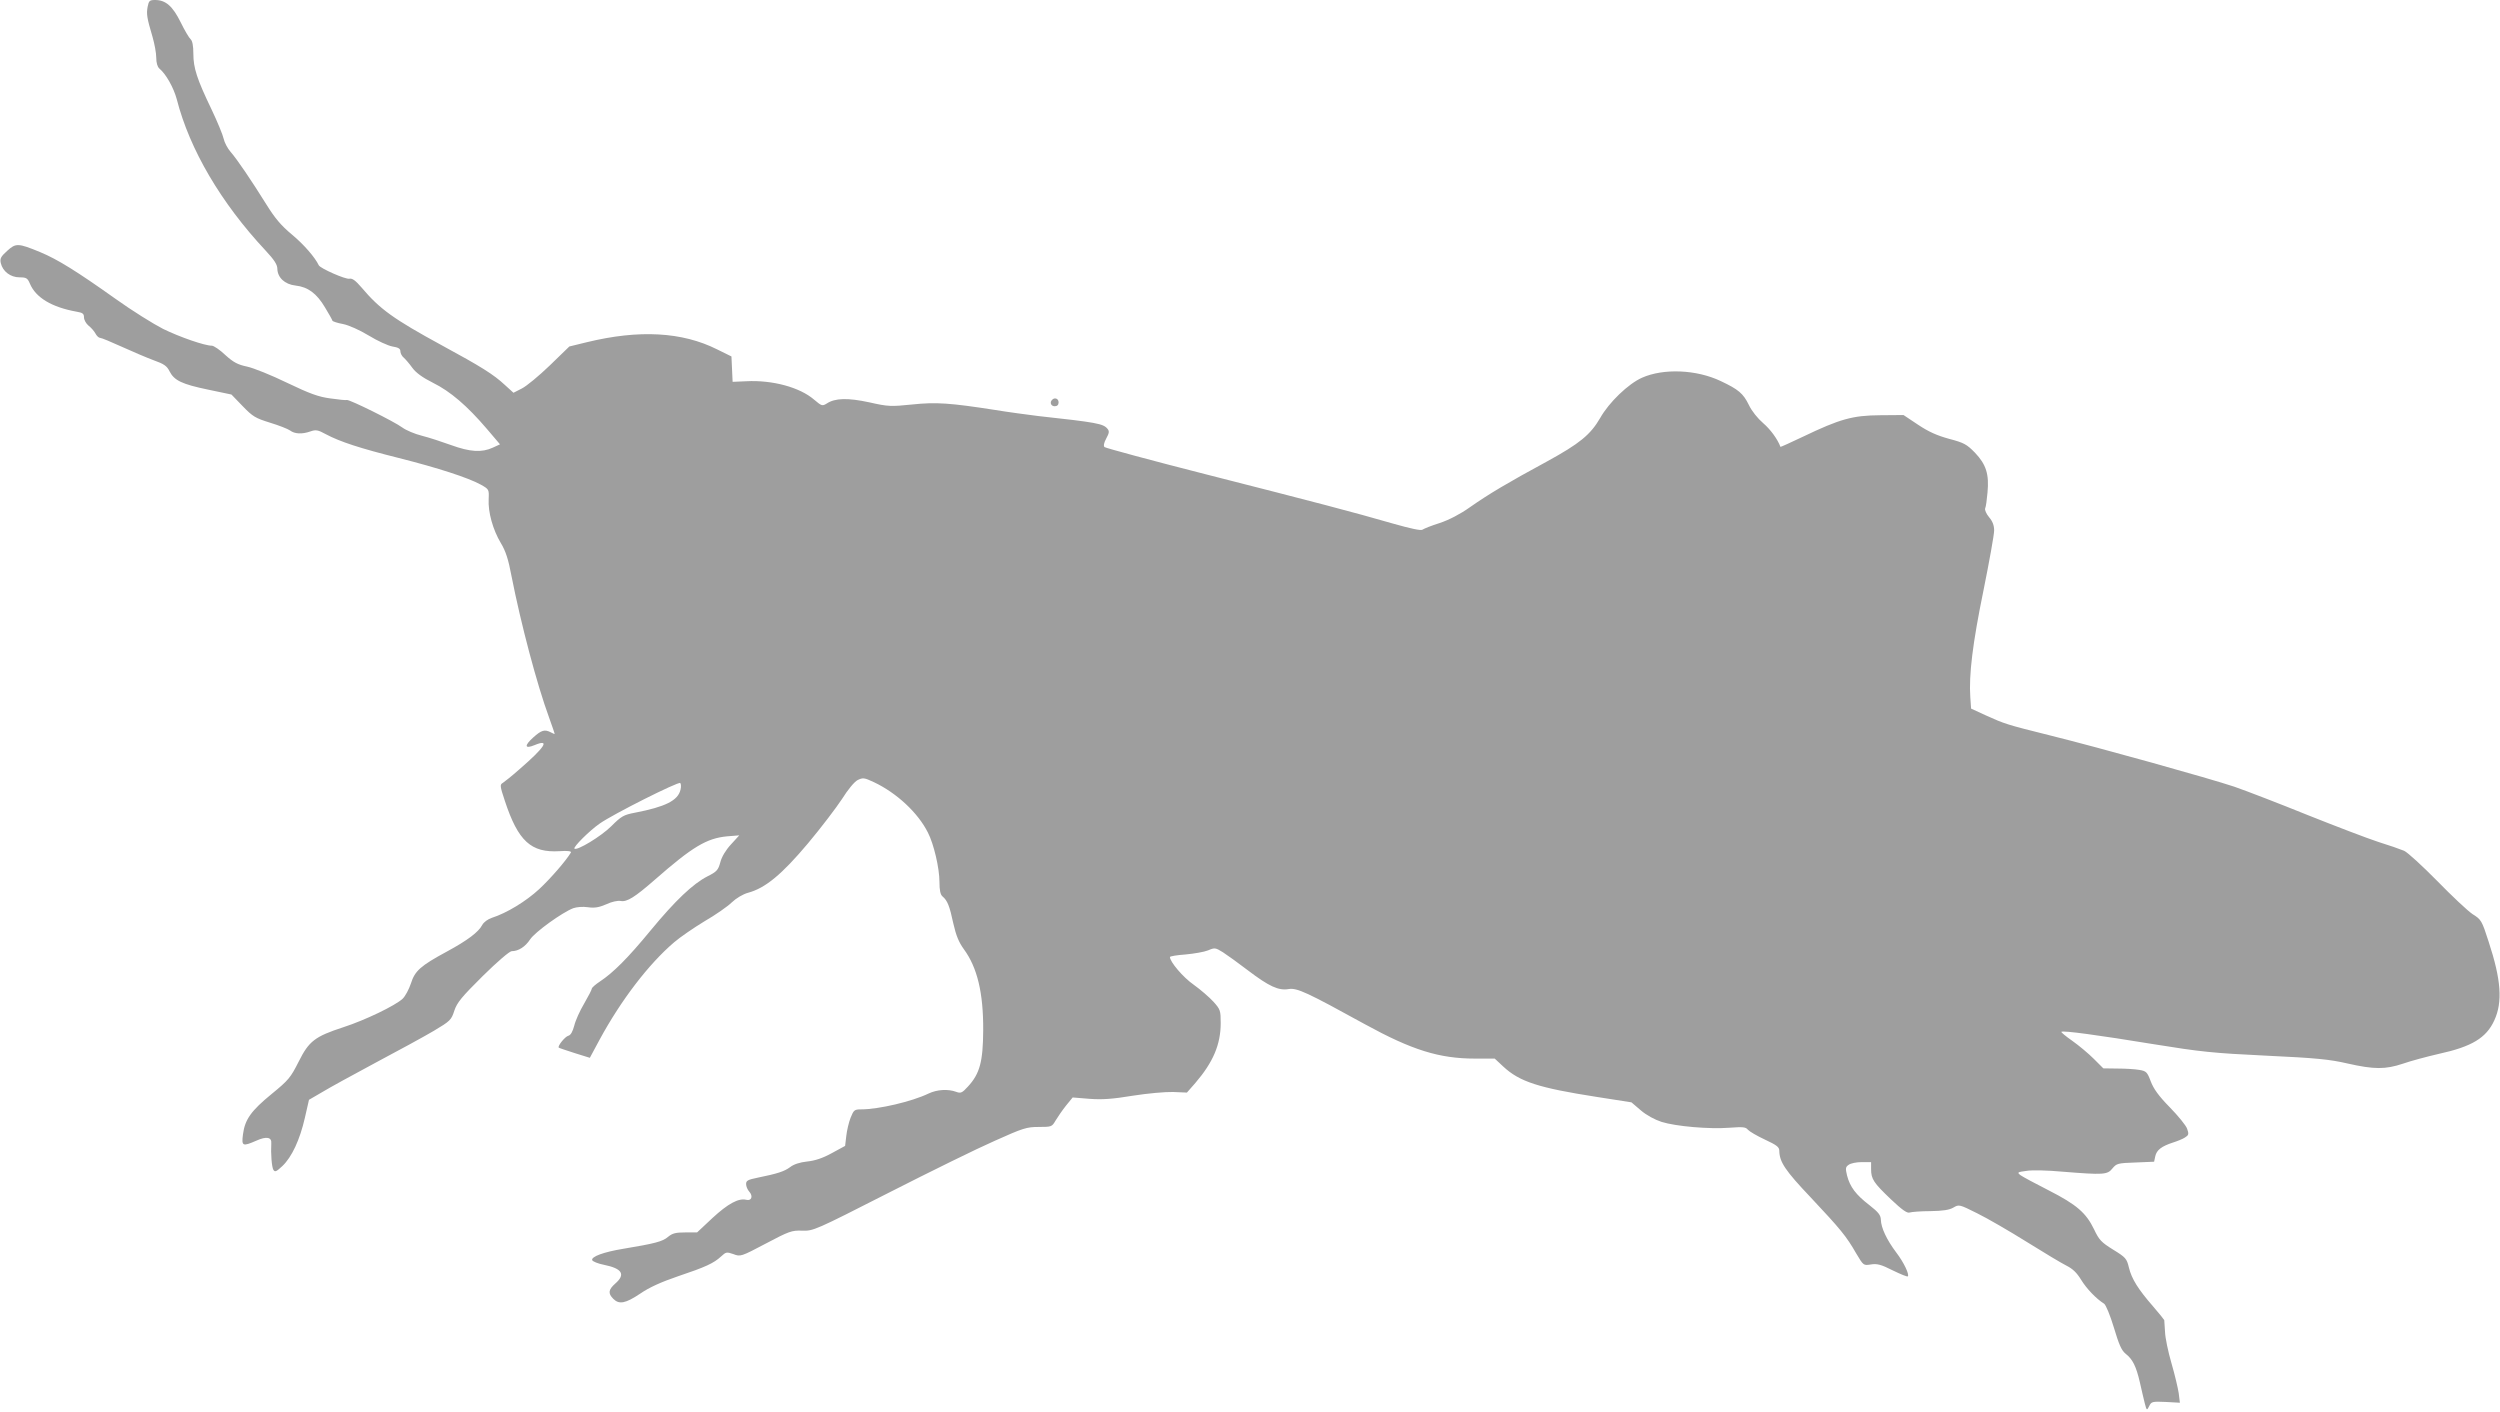 <?xml version="1.0" standalone="no"?>
<!DOCTYPE svg PUBLIC "-//W3C//DTD SVG 20010904//EN"
 "http://www.w3.org/TR/2001/REC-SVG-20010904/DTD/svg10.dtd">
<svg version="1.0" xmlns="http://www.w3.org/2000/svg"
 width="1280pt" height="723pt" viewBox="0 0 1280 723"
 preserveAspectRatio="xMidYMid meet">
<g transform="translate(0,723) scale(0.1,-0.1)"
fill="#9e9e9e" stroke="none">
<path d="M756 7196 c-7 -38 -4 -57 25 -155 10 -35 19 -82 19 -106 0 -27 6 -47
16 -56 34 -28 73 -98 89 -157 66 -258 227 -531 454 -774 45 -48 61 -73 61 -94
1 -45 38 -80 93 -86 64 -7 109 -41 151 -112 20 -33 37 -63 38 -68 2 -4 26 -12
54 -17 30 -6 84 -30 132 -59 44 -27 99 -52 121 -56 31 -5 41 -11 41 -25 0 -10
8 -25 17 -32 9 -8 29 -31 44 -52 18 -25 52 -50 106 -77 89 -44 175 -118 275
-235 l68 -80 -37 -17 c-56 -26 -117 -22 -213 13 -47 17 -114 39 -150 48 -36 9
-81 28 -100 42 -40 30 -270 144 -284 141 -4 -2 -42 2 -84 8 -61 8 -105 24
-222 80 -80 39 -172 76 -205 83 -47 10 -69 21 -111 59 -28 27 -60 48 -69 48
-37 0 -164 44 -250 86 -49 25 -160 94 -245 155 -197 140 -295 201 -384 238
-114 47 -125 47 -170 6 -32 -29 -37 -39 -32 -62 10 -43 50 -73 96 -73 35 0 41
-4 53 -32 30 -72 112 -121 240 -144 30 -5 37 -10 37 -29 0 -13 11 -32 23 -42
13 -10 29 -28 36 -41 6 -12 17 -22 24 -22 7 0 57 -21 112 -46 55 -25 128 -56
163 -69 51 -18 67 -29 80 -56 24 -47 63 -66 198 -94 l119 -25 57 -59 c52 -54
66 -62 140 -85 46 -14 92 -32 103 -40 24 -18 61 -20 104 -5 28 10 39 8 79 -14
73 -39 178 -73 374 -122 202 -51 355 -101 419 -136 43 -24 43 -25 41 -74 -4
-67 22 -158 62 -225 25 -41 39 -84 55 -170 48 -244 130 -554 192 -723 16 -45
29 -82 29 -84 0 -2 -9 1 -19 7 -32 17 -49 12 -91 -26 -47 -42 -44 -60 7 -39
82 34 54 -10 -79 -125 -36 -32 -74 -62 -83 -68 -16 -9 -16 -15 10 -93 68 -206
134 -266 280 -257 42 3 62 0 58 -7 -25 -42 -104 -133 -162 -187 -68 -63 -167
-123 -242 -147 -21 -7 -42 -22 -50 -37 -19 -36 -74 -78 -181 -136 -135 -73
-164 -99 -184 -163 -10 -30 -29 -66 -43 -79 -38 -35 -191 -109 -302 -145 -147
-48 -177 -71 -230 -177 -41 -81 -51 -94 -138 -165 -105 -86 -137 -130 -147
-207 -8 -61 -2 -63 69 -32 51 23 79 18 76 -14 -3 -50 2 -122 11 -136 8 -12 15
-9 46 20 48 46 89 133 115 247 l21 92 67 39 c36 22 160 90 274 151 115 61 249
134 298 163 84 50 90 56 105 103 14 42 38 71 146 178 74 73 137 127 148 127
34 0 69 22 94 60 25 38 164 138 221 160 17 6 49 9 75 5 34 -5 57 -1 94 15 27
13 59 20 74 17 32 -6 72 19 175 109 193 169 265 212 370 222 l62 5 -42 -46
c-27 -29 -48 -64 -55 -92 -11 -40 -18 -48 -66 -72 -74 -38 -164 -123 -291
-277 -116 -141 -191 -216 -259 -261 -23 -15 -42 -32 -42 -37 0 -5 -18 -40 -39
-76 -22 -37 -45 -88 -51 -114 -8 -30 -18 -48 -30 -51 -17 -4 -57 -54 -49 -61
2 -2 39 -14 82 -28 l77 -24 50 93 c109 201 250 386 381 498 30 26 100 74 156
108 57 33 120 77 140 97 22 21 57 42 83 49 89 24 173 94 306 252 68 81 146
184 175 228 30 48 63 88 80 97 27 13 33 13 84 -11 116 -55 225 -156 276 -258
30 -58 59 -182 59 -252 0 -44 5 -66 16 -75 25 -21 36 -49 55 -138 14 -62 28
-96 54 -132 69 -94 100 -224 99 -415 -1 -160 -17 -222 -78 -288 -30 -33 -37
-36 -61 -27 -41 15 -97 12 -141 -9 -85 -41 -256 -81 -345 -81 -34 0 -38 -3
-54 -43 -9 -23 -19 -65 -22 -93 l-6 -51 -68 -37 c-47 -26 -87 -39 -127 -43
-37 -4 -68 -14 -87 -29 -30 -22 -64 -33 -167 -54 -49 -10 -58 -15 -58 -32 0
-12 7 -29 16 -39 21 -23 12 -49 -15 -42 -39 10 -94 -20 -173 -93 l-79 -74 -60
0 c-49 0 -66 -4 -89 -23 -28 -24 -68 -34 -230 -61 -98 -16 -164 -40 -158 -58
3 -7 30 -18 61 -24 93 -19 111 -49 57 -96 -35 -31 -38 -50 -10 -78 30 -30 62
-24 137 26 46 32 108 60 193 89 143 48 184 67 222 102 25 23 28 24 63 12 36
-14 39 -13 166 54 119 63 133 68 186 66 57 -2 66 2 443 194 212 108 456 228
543 266 145 65 163 71 225 71 66 0 68 1 86 32 11 18 34 52 53 76 l35 43 86 -7
c66 -5 119 -1 222 16 76 12 166 20 206 19 l71 -3 43 49 c91 106 130 197 130
307 0 64 -2 70 -37 109 -20 22 -66 62 -101 87 -55 38 -122 118 -122 142 0 4
36 10 79 13 44 4 96 13 116 21 35 15 38 14 77 -10 23 -15 80 -56 127 -92 108
-82 157 -105 209 -96 43 7 94 -17 392 -181 239 -131 379 -175 562 -175 l101 0
44 -41 c84 -78 182 -109 477 -155 l179 -28 48 -41 c29 -25 72 -48 106 -59 73
-23 244 -38 348 -30 68 5 83 4 94 -10 8 -9 47 -32 88 -51 60 -28 73 -38 73
-57 1 -57 29 -100 161 -239 153 -163 182 -198 233 -287 37 -62 37 -62 75 -56
31 5 52 0 111 -30 41 -20 75 -34 78 -31 9 9 -20 71 -59 122 -49 65 -78 127
-79 168 -1 24 -12 38 -59 75 -69 53 -99 93 -114 151 -9 37 -8 44 8 55 10 8 40
14 67 14 l48 0 0 -36 c0 -51 13 -70 101 -154 59 -56 84 -73 97 -68 9 3 57 7
105 7 65 1 97 6 118 18 29 17 30 17 122 -29 51 -25 165 -91 253 -146 88 -55
180 -110 204 -122 32 -16 53 -36 75 -72 28 -46 78 -98 118 -123 9 -6 31 -59
50 -122 26 -87 39 -117 60 -134 36 -28 54 -64 73 -146 8 -37 20 -86 25 -107
10 -39 11 -39 23 -15 11 23 16 24 85 21 l72 -4 -6 49 c-4 26 -20 95 -37 153
-17 58 -32 130 -33 160 -2 30 -4 58 -4 61 -1 3 -26 34 -57 70 -76 87 -110 141
-124 199 -11 46 -16 52 -81 92 -60 37 -72 50 -97 103 -41 85 -89 127 -232 200
-69 35 -134 70 -145 78 -18 14 -17 16 30 22 27 5 110 3 185 -4 211 -17 230
-16 256 17 21 25 27 27 117 30 l96 4 6 28 c7 32 32 51 90 70 22 7 50 18 62 26
19 12 21 17 11 45 -6 17 -46 66 -89 110 -57 58 -83 95 -97 132 -18 48 -23 53
-58 59 -22 4 -72 7 -112 7 l-73 1 -49 49 c-27 27 -76 68 -110 92 -33 23 -58
44 -56 46 7 8 190 -17 471 -63 241 -39 304 -46 578 -59 257 -12 325 -19 416
-40 137 -31 194 -31 284 -1 40 14 122 36 183 50 170 37 244 82 285 172 43 94
35 207 -29 402 -35 109 -38 114 -83 142 -25 17 -106 93 -181 170 -75 76 -151
146 -169 154 -19 8 -79 29 -134 46 -55 18 -217 80 -360 137 -143 58 -312 123
-375 145 -129 43 -683 198 -949 264 -217 54 -228 58 -323 101 l-76 35 -4 57
c-8 115 12 278 67 546 30 149 55 287 55 309 0 26 -8 47 -26 68 -14 17 -23 37
-20 45 4 8 9 45 12 81 9 94 -7 144 -64 204 -42 43 -56 51 -132 71 -62 17 -105
36 -159 72 l-75 50 -120 -1 c-141 -1 -205 -19 -395 -110 -63 -30 -114 -53
-115 -52 -15 40 -51 89 -88 121 -28 24 -59 62 -74 94 -29 59 -53 79 -144 122
-124 59 -293 66 -403 17 -70 -31 -169 -126 -214 -206 -50 -86 -105 -131 -273
-223 -201 -109 -297 -166 -394 -234 -49 -35 -107 -65 -155 -81 -42 -13 -81
-29 -88 -34 -7 -6 -62 6 -150 31 -208 60 -388 107 -953 251 -283 72 -519 136
-525 141 -6 6 -3 22 9 44 15 28 17 37 6 50 -22 26 -54 32 -355 65 -55 7 -154
20 -220 31 -232 36 -302 41 -425 28 -108 -11 -122 -11 -219 11 -111 24 -176
22 -218 -6 -23 -14 -26 -13 -65 20 -73 63 -213 101 -347 94 l-70 -3 -3 65 -3
65 -73 36 c-179 90 -400 102 -667 37 l-90 -22 -100 -97 c-55 -53 -119 -106
-143 -118 l-43 -22 -44 40 c-58 54 -122 94 -323 203 -248 135 -318 186 -410
295 -32 37 -48 49 -63 46 -18 -5 -150 53 -157 69 -19 40 -75 105 -136 156 -58
48 -89 86 -132 155 -78 125 -149 230 -183 269 -16 18 -32 49 -36 68 -4 19 -32
87 -62 150 -75 156 -93 212 -93 285 0 41 -5 66 -14 74 -8 7 -31 46 -51 87 -41
83 -77 114 -131 114 -28 0 -32 -4 -38 -34z m2728 -4010 c-13 -55 -78 -87 -233
-117 -58 -11 -70 -18 -121 -69 -52 -52 -176 -127 -189 -115 -7 8 77 92 129
128 66 47 404 217 413 208 4 -5 5 -20 1 -35z"/>
<path d="M5387 5183 c-14 -13 -6 -33 13 -33 13 0 20 7 20 20 0 19 -20 27 -33
13z"/>
</g>
</svg>
